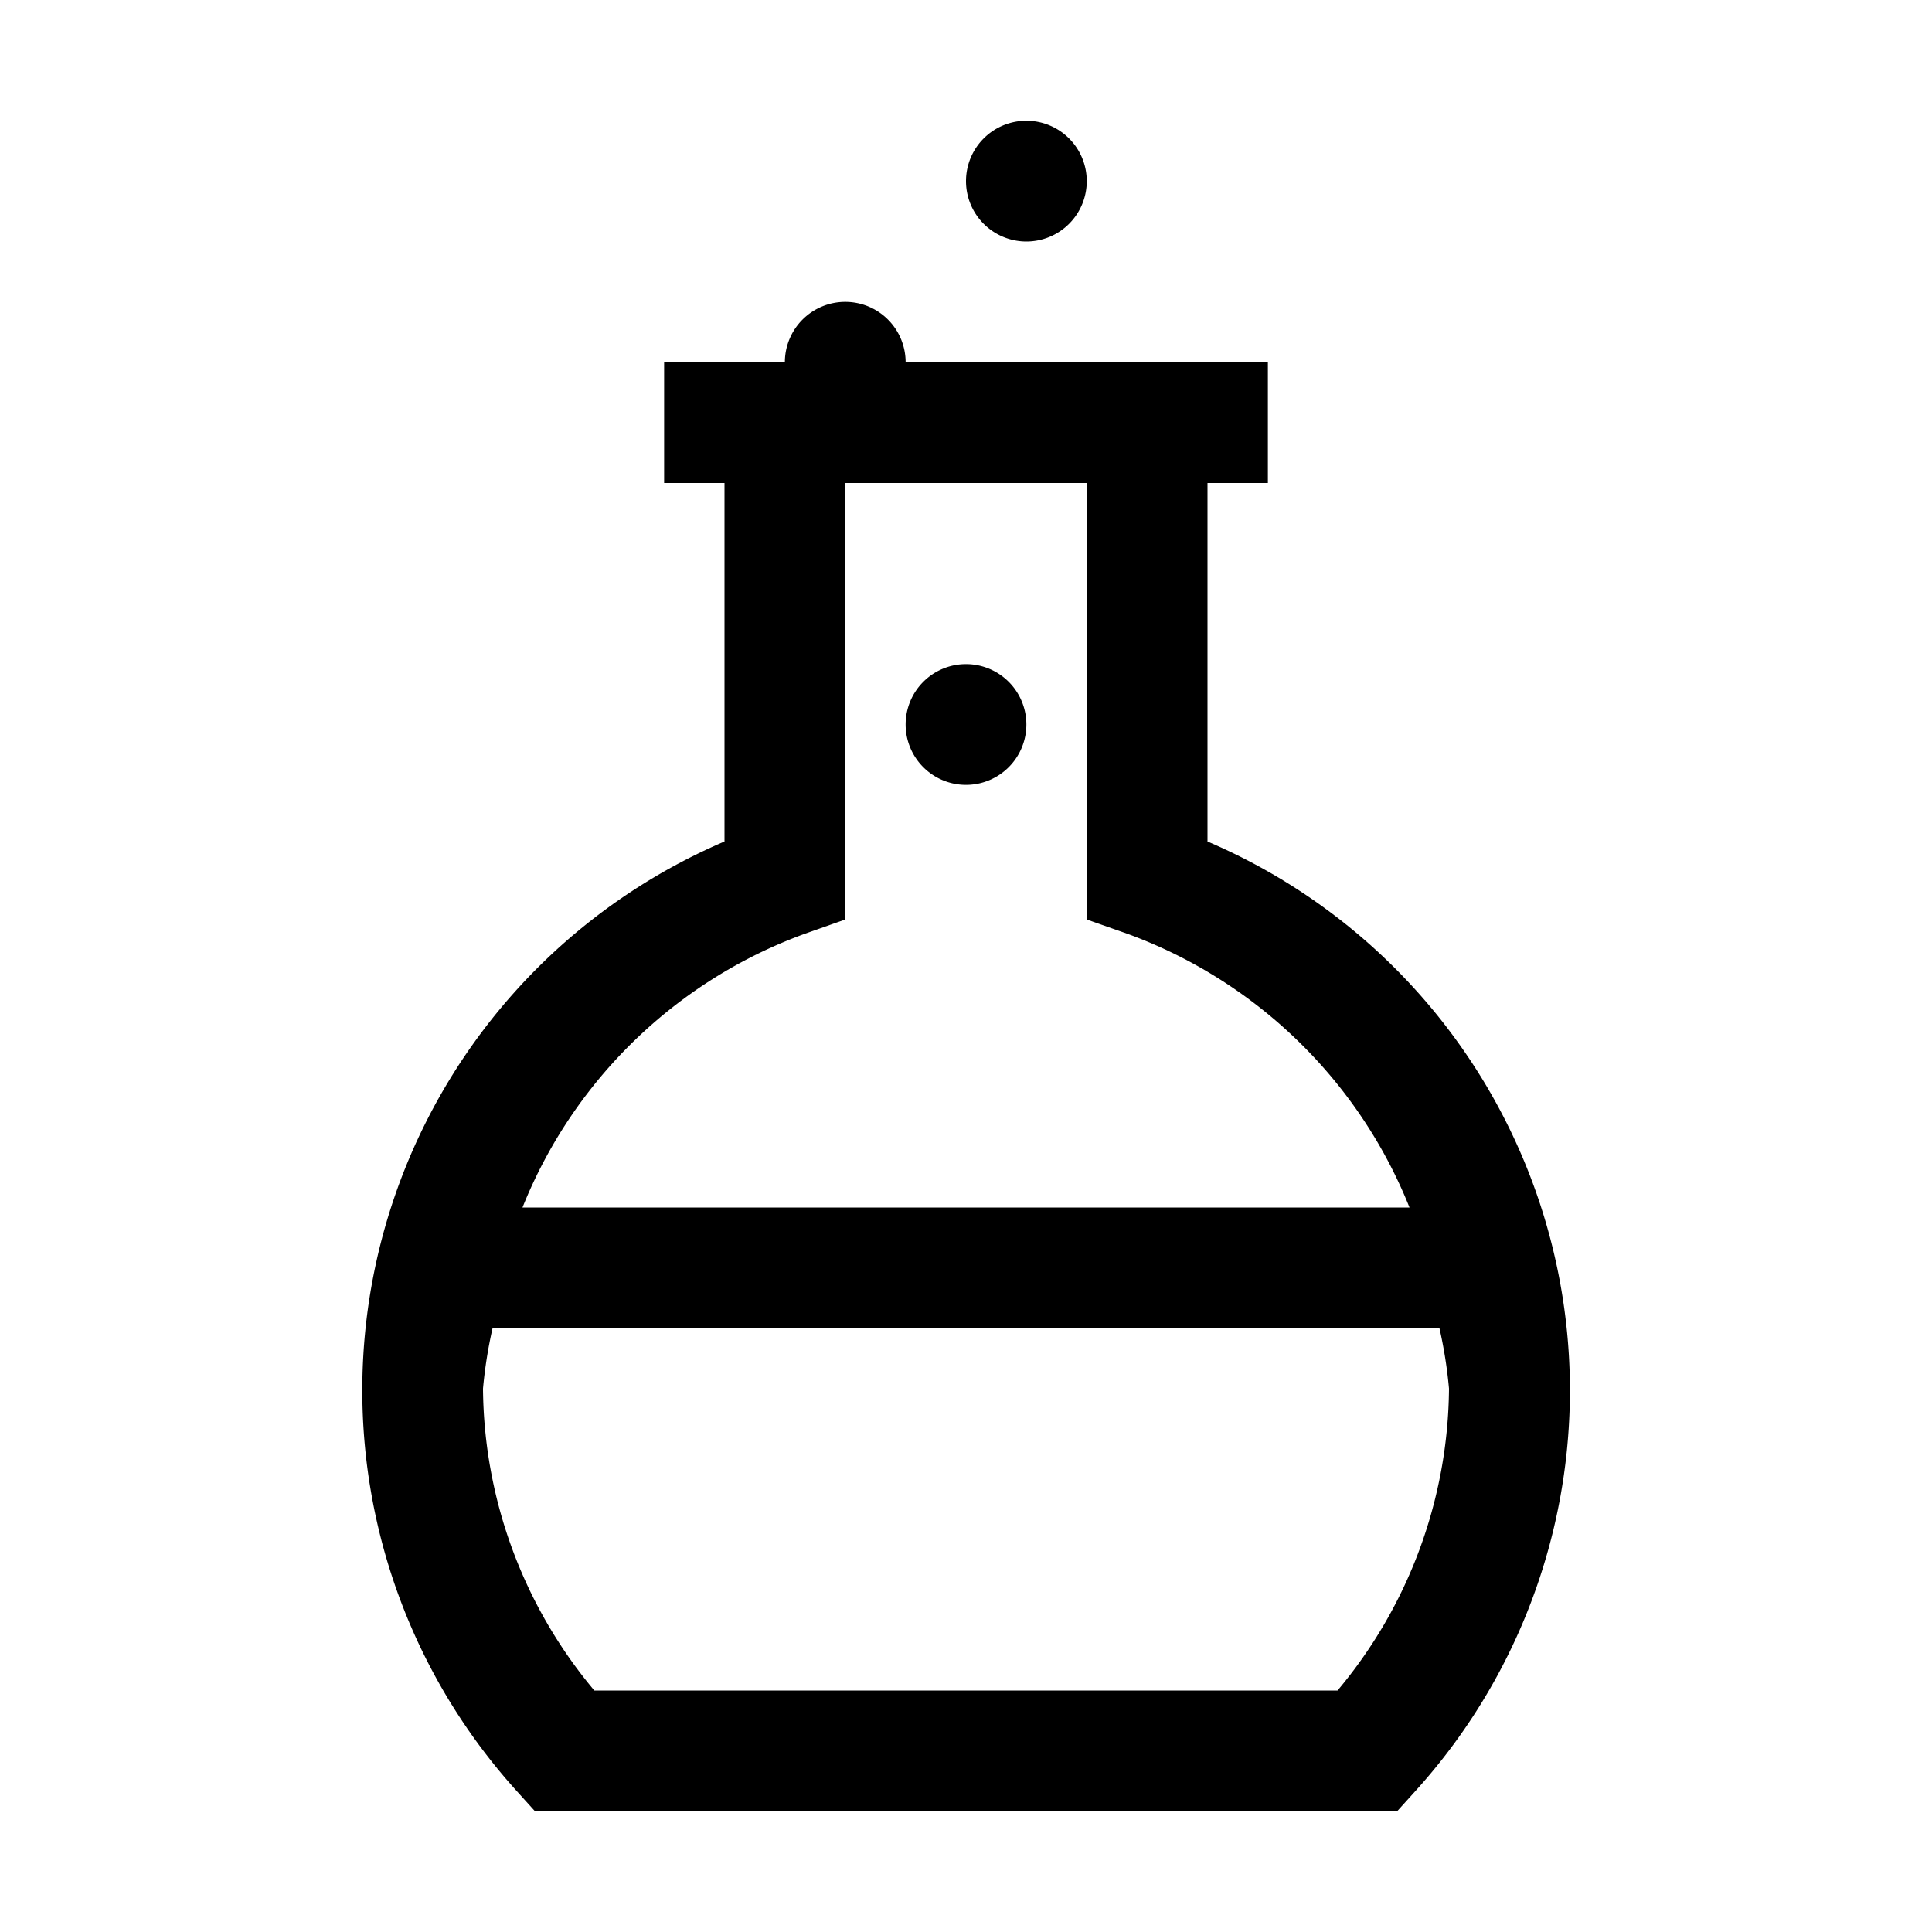 <svg xmlns="http://www.w3.org/2000/svg" width="32" height="32" viewBox="0 0 32 32">
  <g id="Group_47360" data-name="Group 47360" transform="translate(-11759 20800)">
    <path id="Path_11462" data-name="Path 11462" d="M17,2a1,1,0,1,0,1,1A1,1,0,0,0,17,2ZM14,5a1,1,0,0,0-1,1H11V8h1v5.938a9.888,9.888,0,0,0-3.439,15.73l.3.332H23.141l.3-.332A9.885,9.885,0,0,0,20,13.938V8h1V6H15A1,1,0,0,0,14,5Zm0,3h4v7.23l.666.234A7.981,7.981,0,0,1,23.346,20H8.654a7.981,7.981,0,0,1,4.68-4.535L14,15.23Zm2,3a1,1,0,1,0,1,1A1,1,0,0,0,16,11ZM8.158,22H23.842A7.643,7.643,0,0,1,24,23a7.873,7.873,0,0,1-1.846,5H9.844A7.875,7.875,0,0,1,8,23,7.643,7.643,0,0,1,8.158,22Z" transform="translate(11759 -20800)"/>
    <rect id="Rectangle_17797" data-name="Rectangle 17797" width="32" height="32" transform="translate(11759 -20800)" fill="none"/>
  </g>
</svg>
